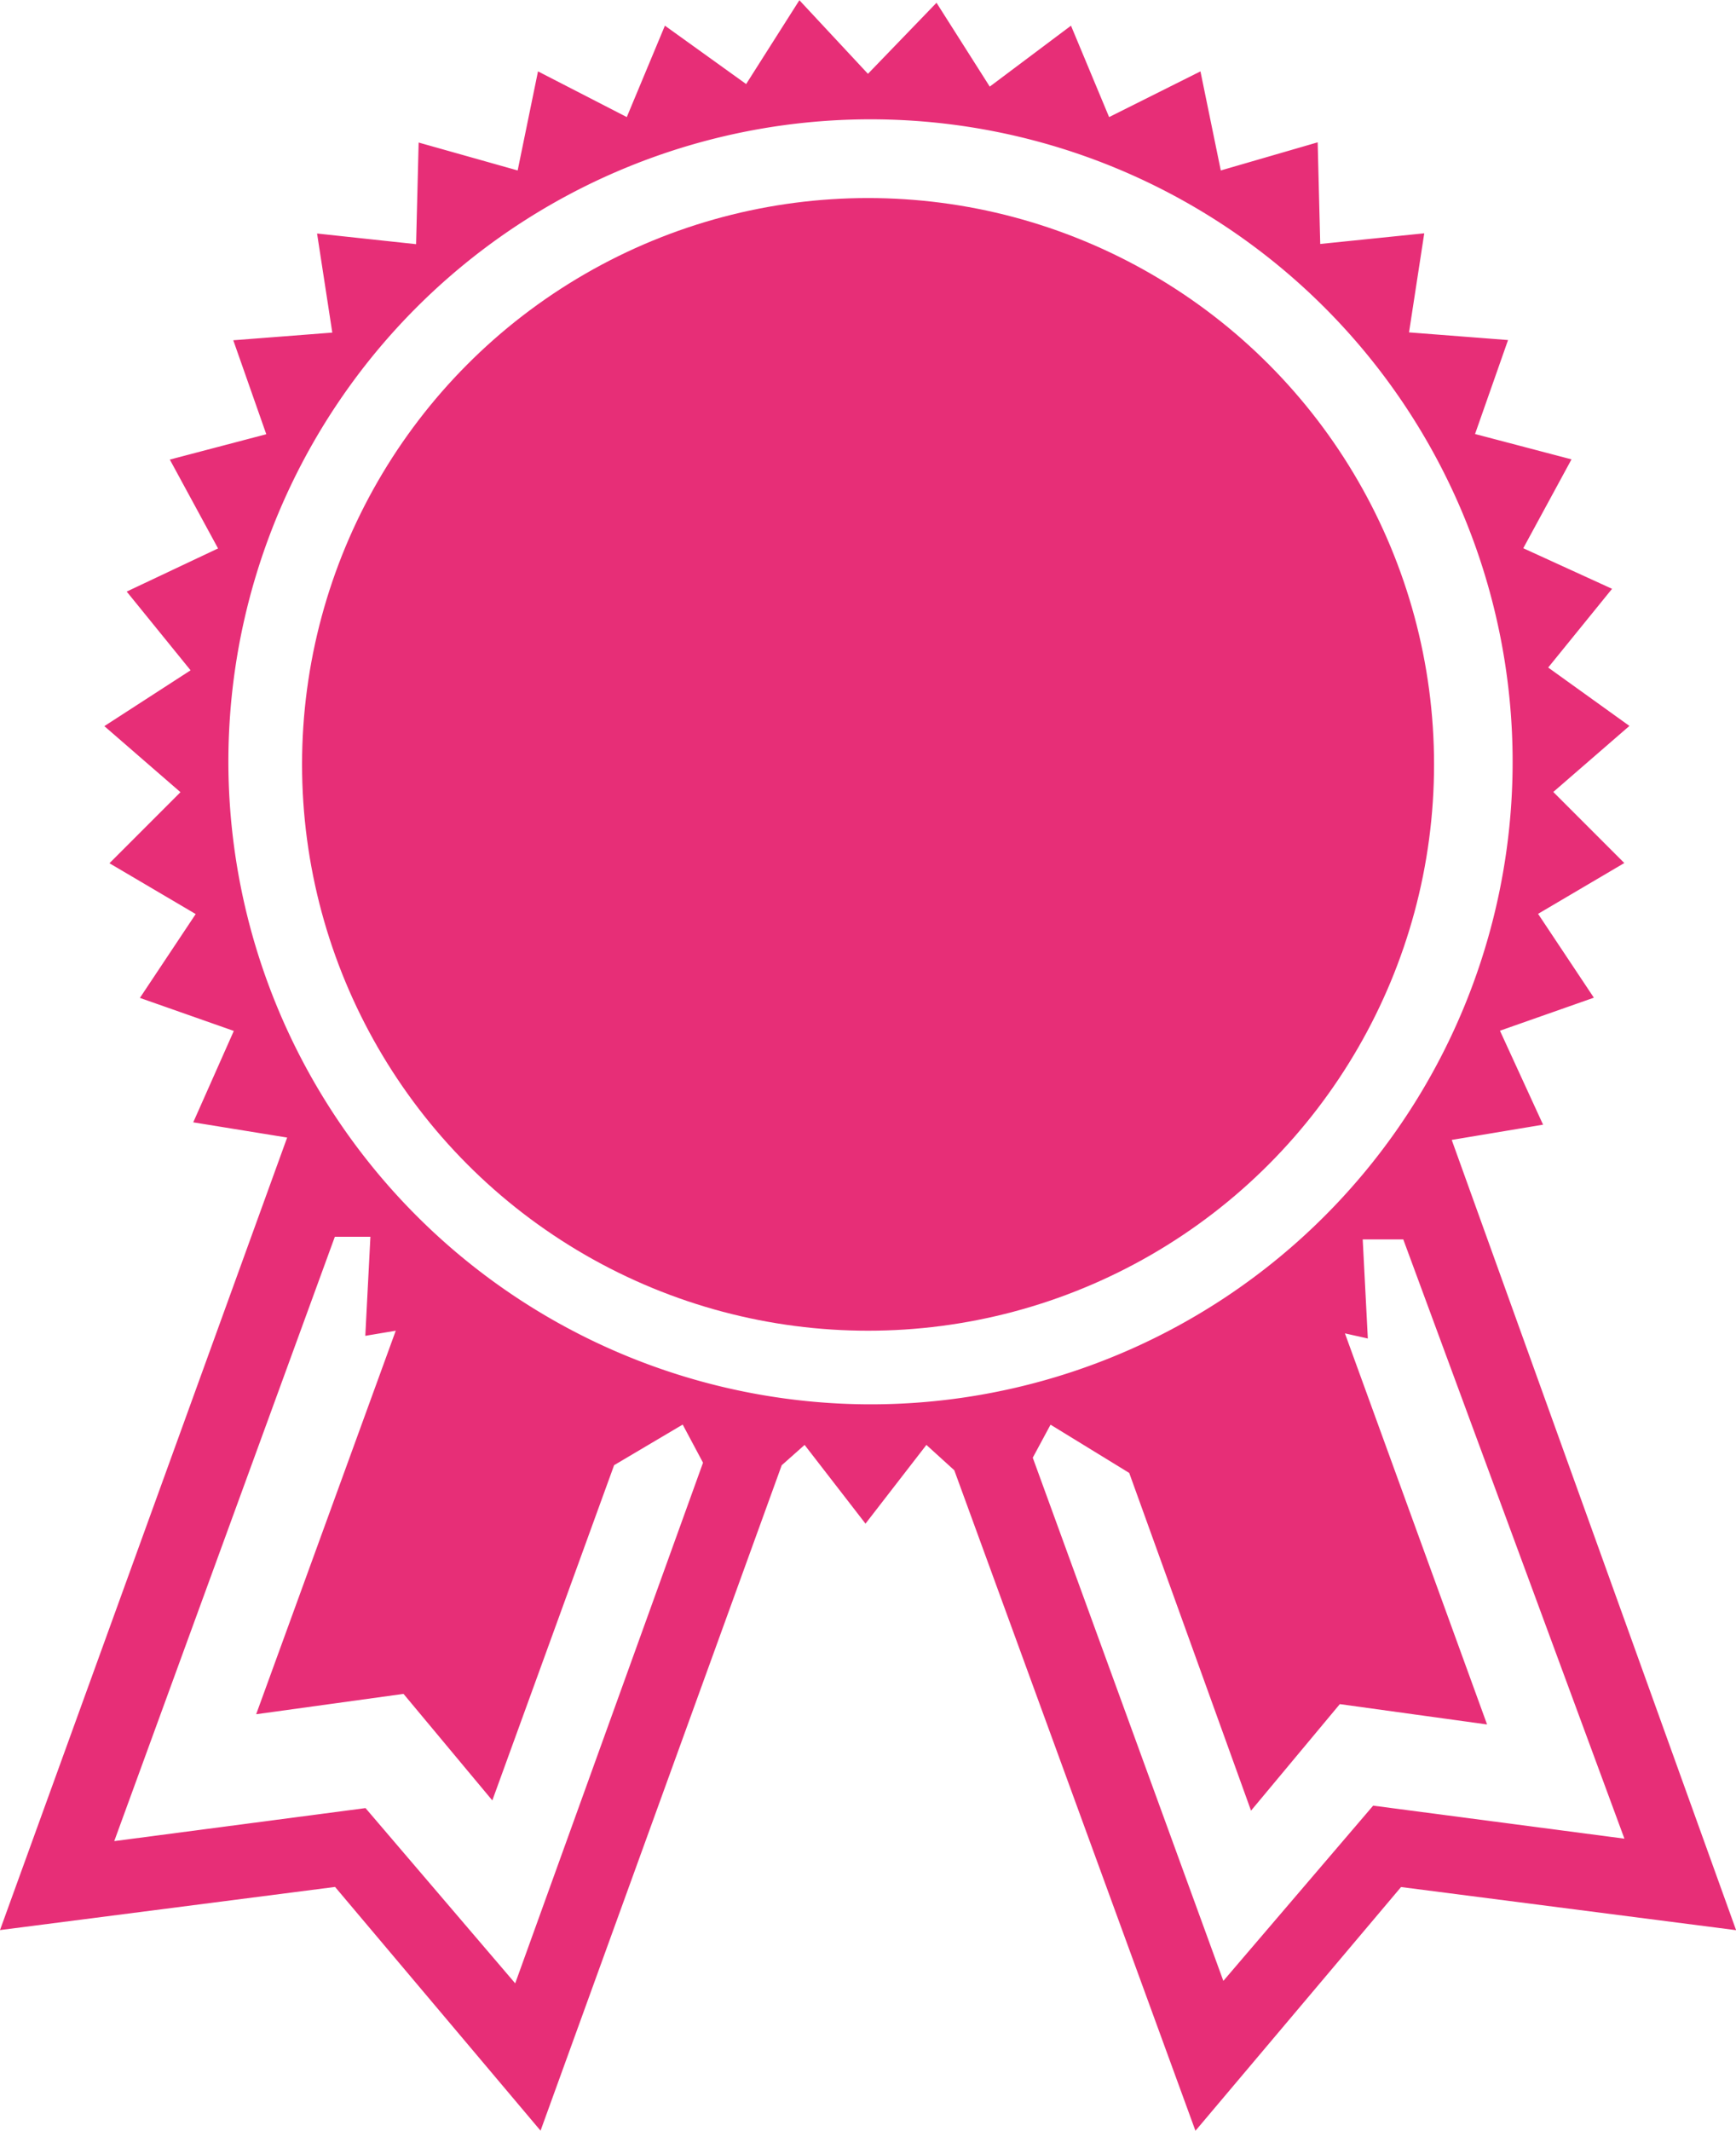 
<svg xmlns="http://www.w3.org/2000/svg" width="16.305" height="20" viewBox="0 0 16.305 20">
    <defs>
        <style>
            .cls-1{fill:#e72e77}
        </style>
    </defs>
    <g id="noun_Badge_918019" transform="translate(-15.8 -10.4)">
        <g id="Group_59" data-name="Group 59" transform="translate(15.8 10.4)">
            <circle id="Ellipse_3" cx="5.316" cy="5.316" r="5.316" class="cls-1" data-name="Ellipse 3" transform="translate(2.837 1.859)"/>
            <path id="Path_60" d="M18.947 28.112l1.93 2.288 2.265-6.246.215-.191.572.739.572-.739.262.238 2.265 6.2 1.931-2.288 3.147.405-2.671-7.418.858-.143-.405-.882.882-.31-.524-.787.81-.477-.667-.667.715-.62-.763-.548.6-.739-.834-.381.453-.834-.906-.238.31-.882-.93-.072.143-.93-.977.1-.024-.954-.91.264-.191-.93-.858.429-.358-.858-.763.572-.5-.787-.644.667-.644-.691-.5.787-.763-.548-.358.858-.834-.429-.191.93-.93-.262-.024.954-.93-.1.143.93-.93.072.31.882-.906.238.453.834-.858.405.6.739-.81.524.715.62-.667.667.81.477-.524.787.882.31-.381.858.882.143-2.697 7.439zm12.11-.453l-2.36-.31-1.407 1.645-1.79-4.911.167-.31.739.453 1.144 3.17.834-1 1.383.191-1.335-3.671.215.048-.048-.93h.381zM29.34 21.1zm-11.395-3.549a6.031 6.031 0 1 1 6.007 6.031 6.038 6.038 0 0 1-6.007-6.031zm1 4.458h.334l-.048.93.286-.048-1.311 3.6 1.384-.191.834 1 1.144-3.147.644-.381.191.358-1.764 4.887-1.406-1.645-2.36.31z" class="cls-1" data-name="Path 60" transform="translate(-15.8 -10.4)"/>
        </g>
    </g>
</svg>
